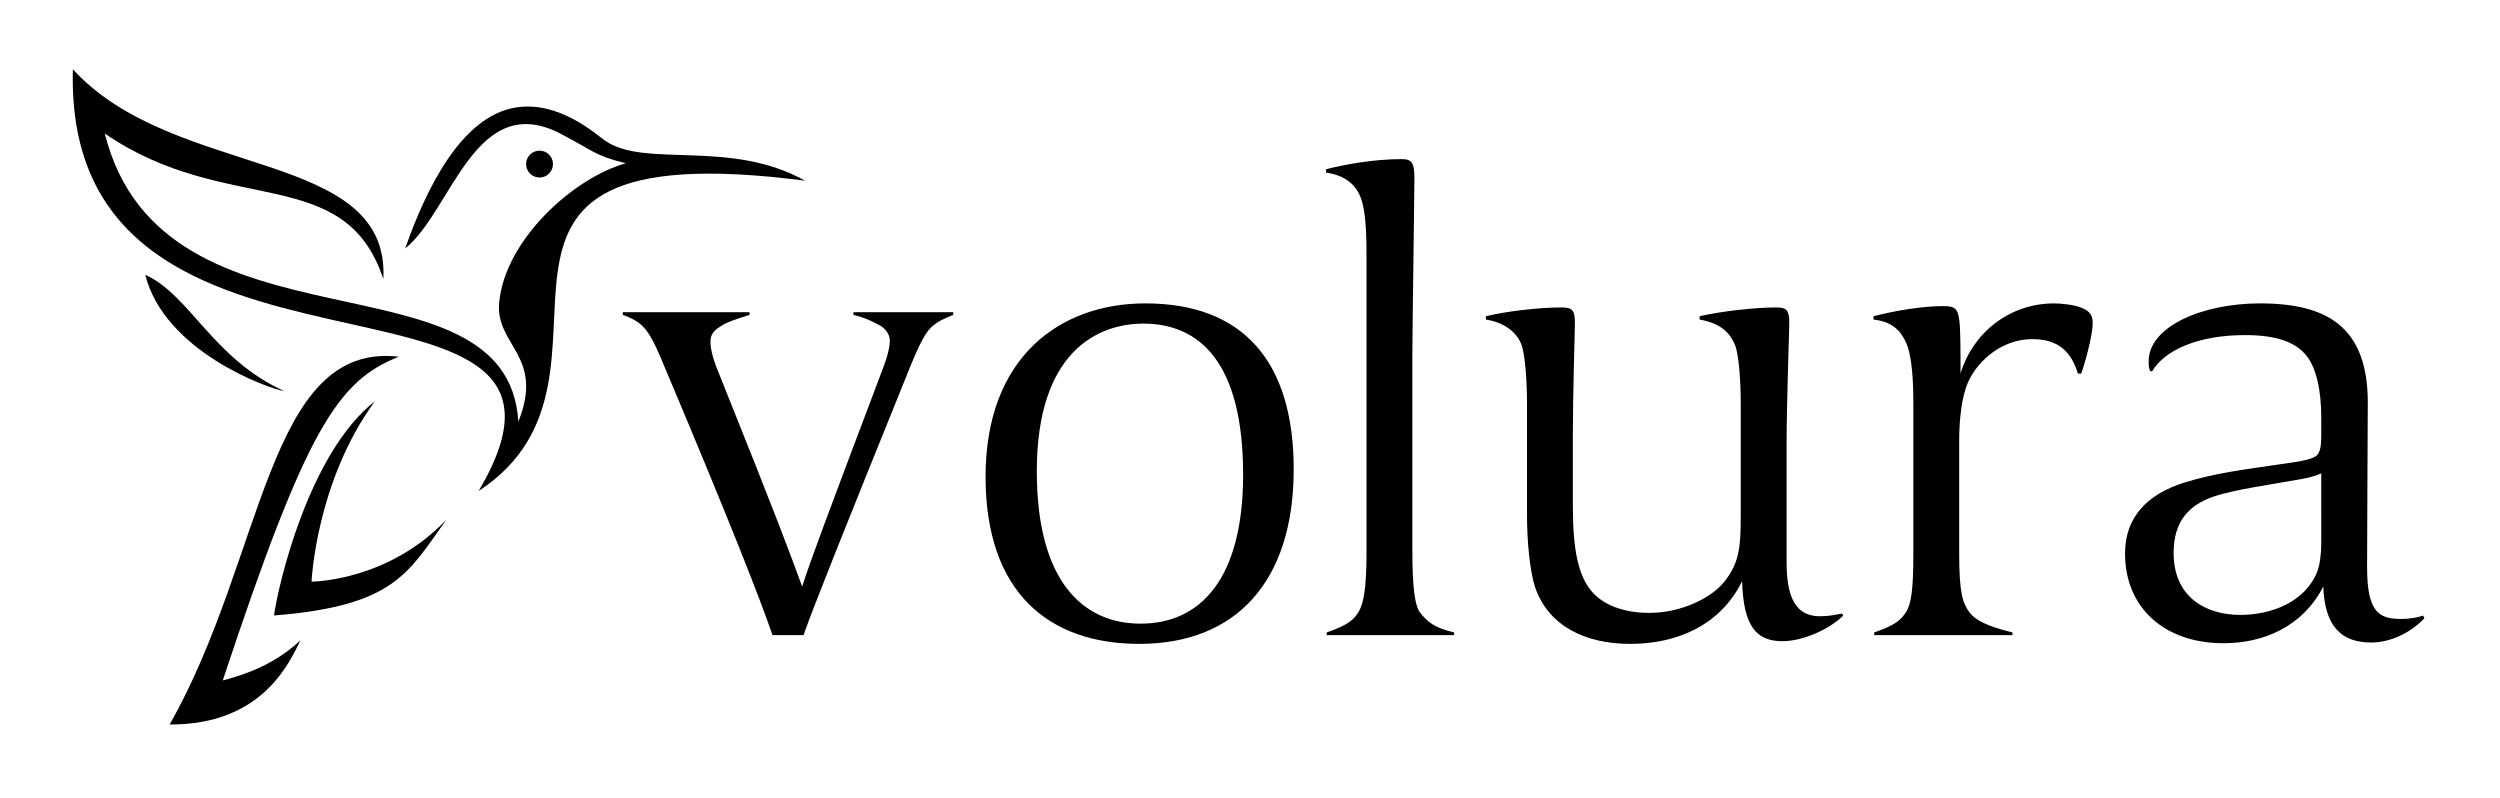 <svg height="219" width="686" viewBox="0 0 686 219" xmlns="http://www.w3.org/2000/svg" version="1.2">
	<title>Volura-Logo (Final)</title>
	<style>
		.s0 { fill: #000000 } 
	</style>
	<path d="m211.97 174.28c-3.14-9.25-11.28-30.16-29.78-74.01-3.33-8.14-4.81-9.99-6.85-11.65-1.48-1.11-2.96-1.67-4.44-2.22v-0.74h34.78v0.74c-4.07 1.29-6.47 2.03-8.51 3.51-1.11 0.74-2.22 1.85-2.22 3.7 0 1.67 0.37 4.07 2.04 8.14 16.65 41.45 20.16 51.07 23.12 59.21 2.59-7.96 6.11-17.39 21.84-59.02 2.03-5.18 2.22-7.4 2.22-8.51 0-1.85-1.48-3.52-2.96-4.26-2.78-1.48-4.63-2.22-7.03-2.77v-0.74h27.38v0.74c-1.3 0.55-3.15 1.29-4.26 2.03-2.59 1.67-3.88 3.33-7.4 11.84-18.31 45.33-26.27 65.13-29.42 74.01zm100.65 2.4c-24.61 0-42.18-13.87-42.18-45.88 0-32.75 20.35-47.55 43.85-47.55 26.64 0 40.7 15.73 40.7 45.52 0 30.89-15.91 47.91-42.37 47.91zm1.11-87.88c-12.58 0-29.23 7.77-29.23 40.52 0 30.34 12.77 41.81 28.49 41.81 16.47 0 28.12-12.39 28.12-40.88 0-30.9-12.02-41.45-27.38-41.45zm50.33 85.48v-0.74c5.92-2.04 7.4-3.52 8.69-5.55 1.48-2.41 2.22-6.85 2.22-16.28v-81.96c0-9.44-0.74-12.77-1.29-14.62-1.3-4.44-4.63-7.03-9.81-7.77v-0.92c5-1.3 13.14-2.78 20.72-2.78 2.78 0 3.52 0.93 3.52 5.18 0 4.81-0.56 42.37-0.56 47.92v54.39c0 10.36 0.74 14.99 2.04 16.84 2.03 2.59 3.88 4.25 9.43 5.55v0.74zm83.26 2.4c-12.21 0-22.39-4.81-26.09-15.54-1.48-4.62-2.22-12.76-2.22-19.79v-30.53c0-8.14-0.74-14.06-1.48-16.1-1.29-3.7-4.99-6.29-9.8-7.03v-0.92c5.36-1.3 14.24-2.41 20.72-2.41 2.96 0 3.7 0.74 3.7 4.07 0 2.59-0.56 19.43-0.56 31.09v19.24c0 12.76 1.67 19.24 5 23.31 3.14 3.88 8.88 6.1 15.91 6.1 7.95 0 14.8-3.14 18.87-6.66 2.22-2.03 4.25-4.99 5.18-8.14 0.93-2.96 1.11-6.47 1.11-12.58v-29.6c0-8.51-0.74-14.25-1.48-16.28-1.48-3.89-4.44-6.29-9.81-7.22v-0.92c5.55-1.3 14.99-2.41 20.91-2.41 2.59 0 3.7 0.37 3.7 4.07 0 2.41-0.74 22.02-0.74 33.49v32.56c0 12.03 4.26 14.62 9.25 14.62 2.04 0 4.07-0.37 5.92-0.74l0.37 0.55c-3.88 3.89-11.28 7.03-16.65 7.03-7.21 0-10.73-4.07-11.1-16.46-5.92 12.02-17.76 17.2-30.71 17.2zm66.97-2.4v-0.74c5.92-2.04 7.4-3.52 8.7-5.55 1.48-2.22 2.03-6.48 2.03-15.91v-41.82c0-9.06-0.92-13.69-1.85-15.91-1.48-3.51-3.88-6.1-9.06-6.66v-0.92c6.47-1.67 13.69-2.78 19.24-2.78 2.77 0 3.88 0.56 4.25 3.7 0.37 2.04 0.37 8.7 0.37 14.8 3.33-11.1 13.33-19.24 25.72-19.24 1.85 0 5.37 0.37 7.22 1.11 2.59 0.93 3.33 2.22 3.33 4.26 0 2.4-1.3 8.51-3.15 13.87h-0.92c-2.22-7.4-6.85-9.43-12.58-9.43-7.78 0-14.62 5.36-17.58 11.84-1.67 3.88-2.41 9.99-2.41 15.91v31.08c0 10.73 0.93 13.51 2.78 16.1 1.66 2.22 4.99 3.88 11.84 5.55v0.74zm95.84 2.22c-16.28 0-27.02-9.81-27.02-24.61 0-10.17 6.3-16.28 16.1-19.42 8.88-2.78 17.21-3.7 28.49-5.37 3.89-0.55 7.03-1.11 8.14-2.22 0.93-1.11 1.11-2.77 1.11-5.73v-4.63c0-7.22-1.29-14.06-4.62-17.58-2.96-3.14-7.77-4.99-16.28-4.99-13.14 0-22.2 4.25-25.53 9.99l-0.56-0.19c-0.37-0.92-0.37-1.85-0.37-2.59 0-9.62 14.8-15.91 30.53-15.91 18.5 0 29.6 6.48 29.6 27.2 0 7.96-0.19 30.9-0.19 45.33 0 12.58 3.52 14.06 9.44 14.06 2.04 0 4.44-0.37 5.92-0.93l0.37 0.74c-4.07 4.26-9.62 6.66-14.62 6.66-8.32 0-12.76-4.62-13.13-15.35-5.74 11.1-16.47 15.54-27.38 15.54zm26.82-46.62c-1.11 0.55-3.51 1.29-5.92 1.66-7.03 1.3-18.13 2.78-23.86 4.81-6.29 2.22-10.73 6.48-10.73 15.36 0 12.21 8.88 17.02 18.31 17.02 8.51 0 17.76-3.52 21.09-11.84 0.74-1.85 1.11-5.18 1.11-7.59z" class="s0" fill-rule="evenodd" id="Text"></path>
	<g id="Logo">
		<path d="m220.92 49.58c-110.19-14.2-41.14 53.47-89.58 85.15 41.97-70.98-114.15-16.18-111.34-115.73 27.68 30.45 87.1 21.62 85.19 57.57-10.65-32.13-42.85-16.88-76.44-39.93 15.95 63.55 110.54 30.5 113.48 79.06 7.27-18.03-6.36-20.9-5.26-32.67 1.61-17.27 20.4-34.22 34.78-38.24-8.42-1.97-9.42-3.69-16.6-7.38-24.6-14.17-31 20.42-43.97 30.76 5.84-16.66 15.56-36.29 30.33-38.67 11.74-1.9 21.67 7.07 24.45 9.04 10.91 7.73 34.31-0.5 54.96 11.04z" class="s0"></path>
		<path d="m109.45 97.88c-36.18-4.2-36.76 54.83-62.89 100.92 25.6 0.12 32.96-17.24 35.88-23.1-7.23 6.76-15.26 9.41-21.32 11.02 23-69.35 31.57-82.2 48.33-88.84z" class="s0"></path>
		<path d="m102.86 110.11c-18.16 14.25-26.53 50.45-27.67 58.78 32.92-2.63 36.76-11.52 47.26-26.26-16.16 16.97-36.96 16.97-36.96 16.97 0 0 1.2-27.37 17.37-49.49z" class="s0"></path>
		<path d="m39.86 75.4c5.25 21 33.77 31.26 38.14 31.93-19.7-8.96-25.84-26.38-38.14-31.93z" class="s0"></path>
		<path d="m148.05 48.71c-2.04 0-3.69-1.65-3.69-3.68 0-2.04 1.65-3.69 3.69-3.69 2.04 0 3.69 1.65 3.69 3.69 0 2.03-1.65 3.68-3.69 3.68z" class="s0" fill-rule="evenodd"></path>
	</g>
</svg>